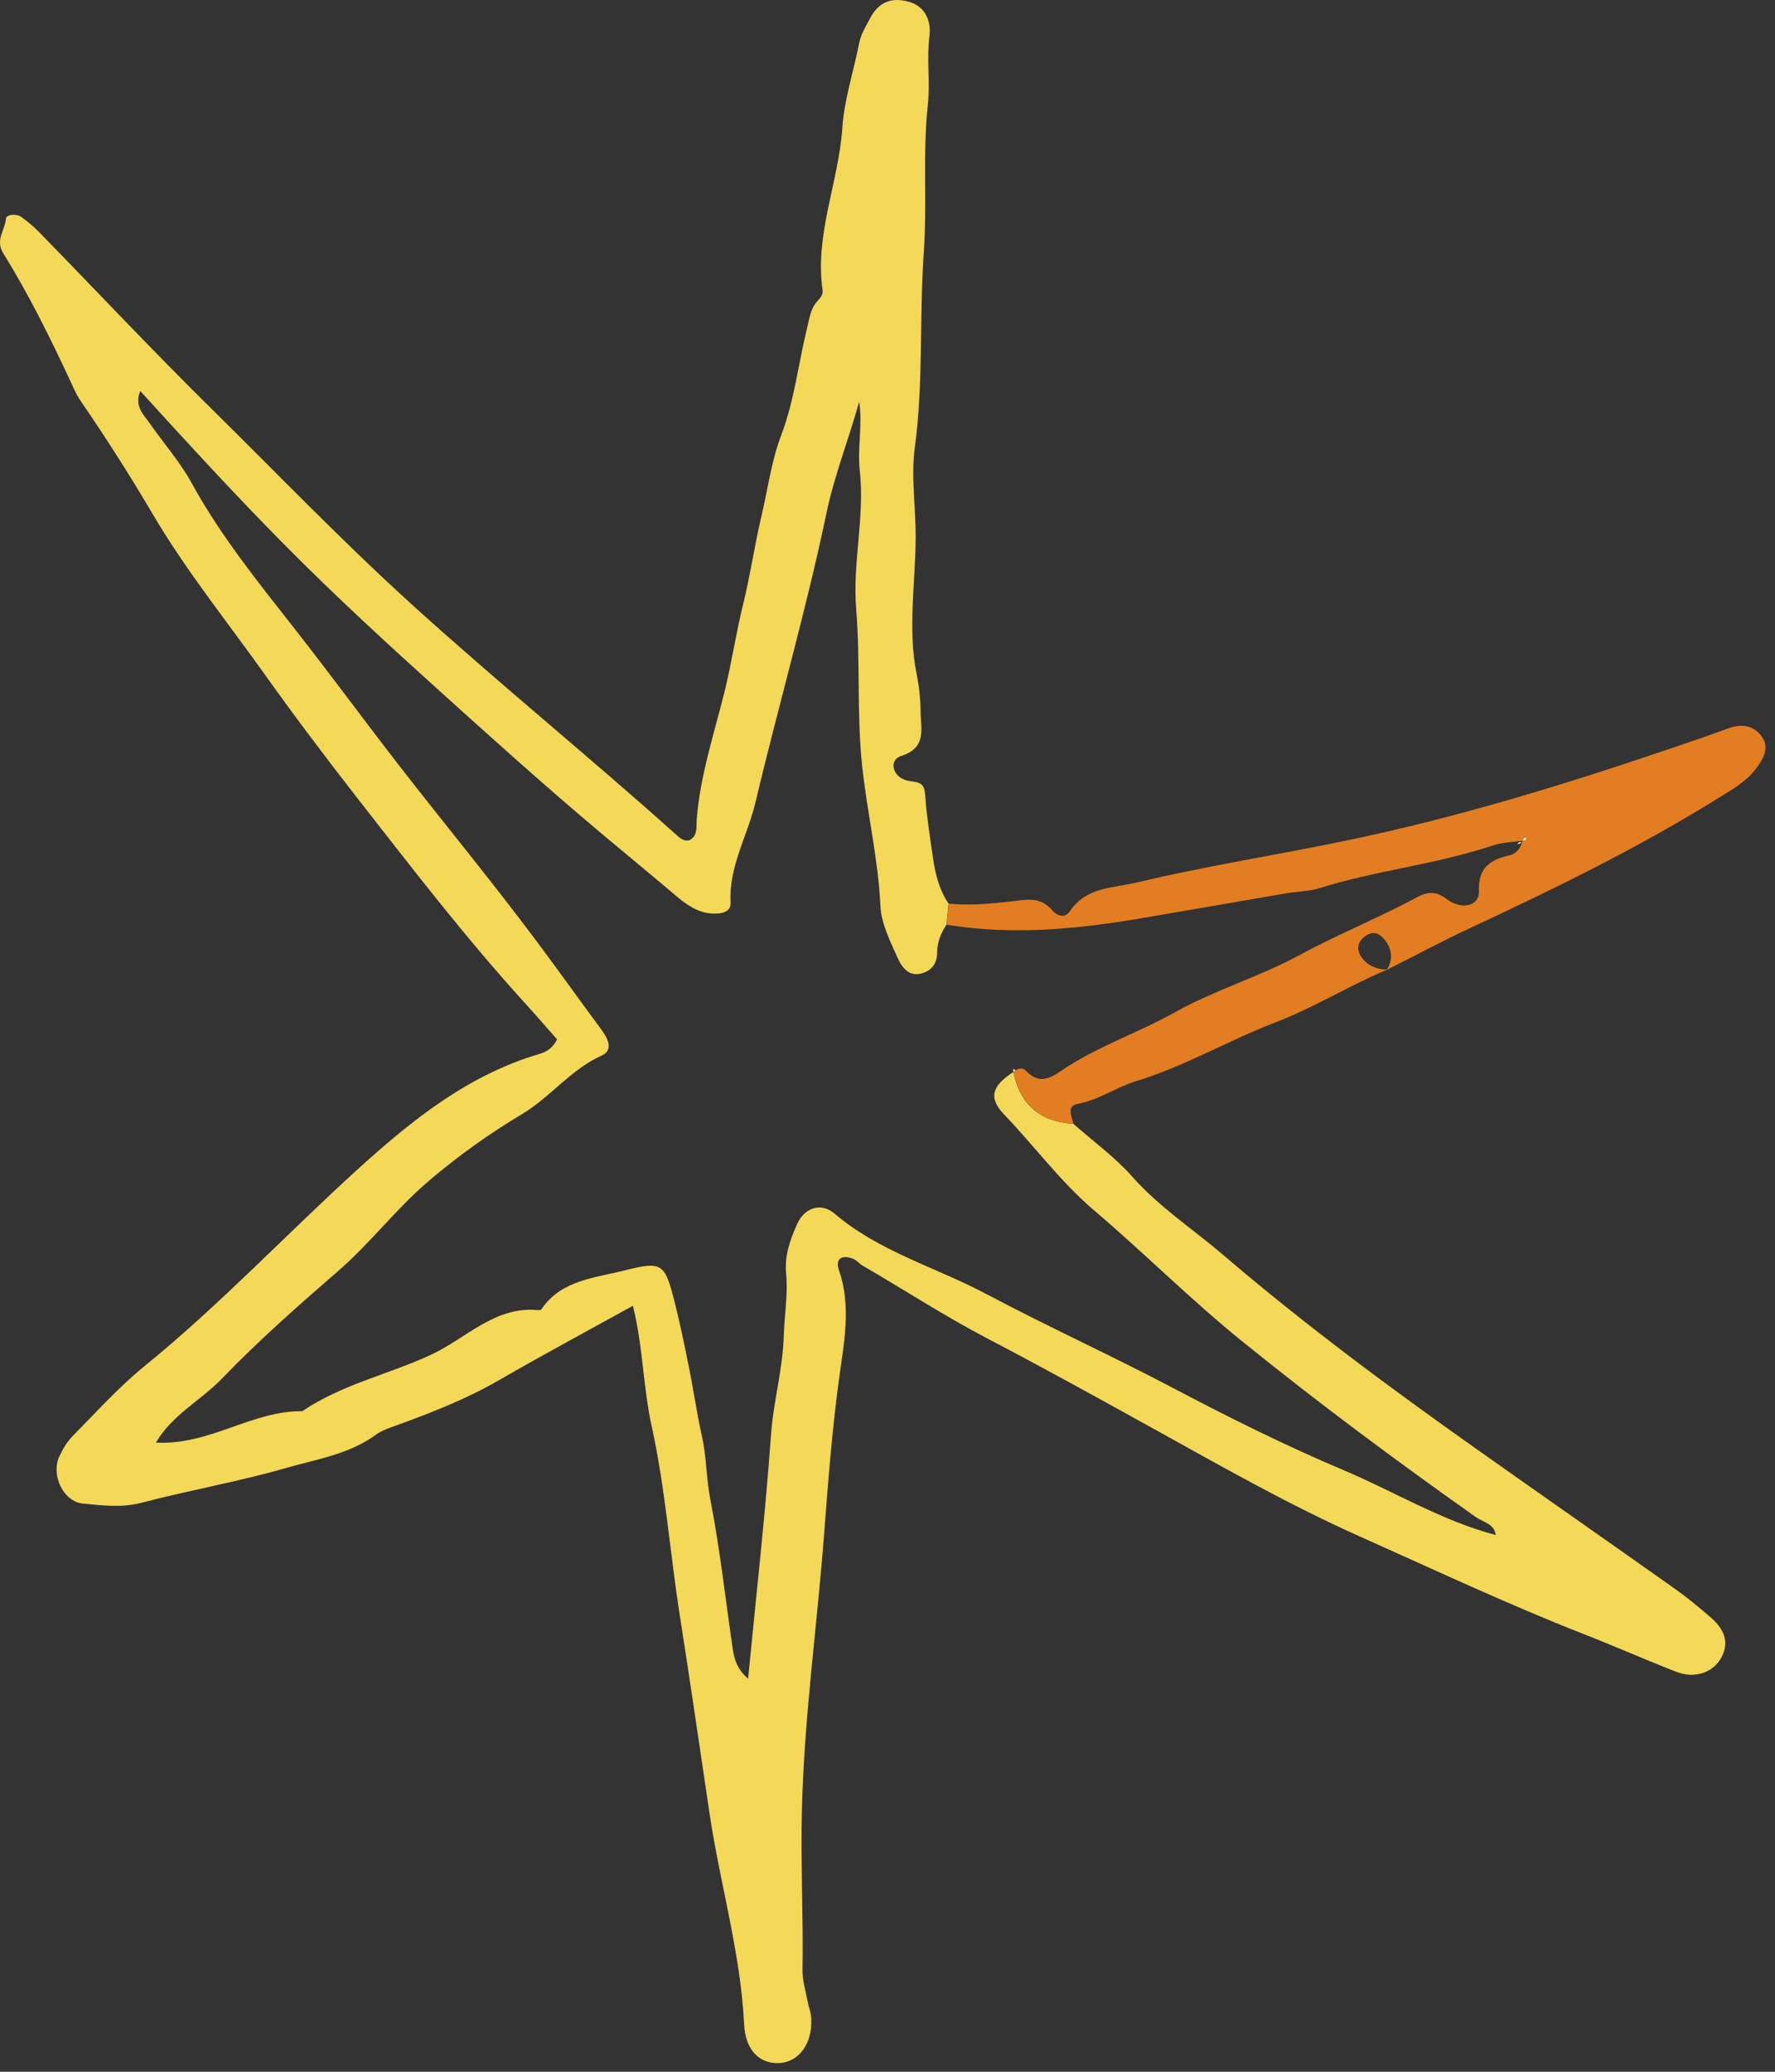 <?xml version="1.0" encoding="UTF-8"?> <svg xmlns="http://www.w3.org/2000/svg" width="60" height="70" viewBox="0 0 60 70" fill="none"><rect x="0" y="0" width="60" height="70" fill="#333333" stroke="none"/><path d="M34.313 36.17C34.291 36.184 34.273 36.2 34.256 36.219C34.257 36.196 34.257 36.161 34.257 36.135C34.267 36.132 34.276 36.129 34.286 36.126C34.295 36.14 34.304 36.155 34.313 36.17Z" fill="#E27D21"></path><path d="M30.666 0.044C31.263 0.189 31.484 0.685 31.417 1.218C31.319 2.001 31.447 2.781 31.362 3.557C31.183 5.209 31.345 6.872 31.227 8.52C31.071 10.712 31.221 12.914 30.925 15.101C30.791 16.095 30.951 17.11 30.952 18.114C30.952 19.664 30.672 21.225 30.985 22.776C31.07 23.195 31.116 23.629 31.119 24.055C31.122 24.629 31.34 25.261 30.463 25.542C30.008 25.688 30.176 26.327 30.769 26.392C31.205 26.44 31.253 26.554 31.279 26.924C31.328 27.616 31.439 28.306 31.539 28.994C31.616 29.537 31.749 30.065 32.063 30.529C32.04 30.768 32.017 31.005 31.994 31.242C31.799 31.53 31.68 31.85 31.677 32.194C31.675 32.566 31.484 32.793 31.16 32.888C30.724 33.015 30.482 32.678 30.348 32.376C30.096 31.81 29.789 31.213 29.761 30.617C29.688 29.033 29.319 27.494 29.148 25.928C28.953 24.139 29.087 22.352 28.941 20.573C28.813 19.006 29.238 17.461 29.063 15.905C28.976 15.128 29.166 14.352 29.042 13.576C28.687 14.851 28.198 16.079 27.933 17.352C27.246 20.637 26.308 23.857 25.535 27.118C25.267 28.244 24.632 29.277 24.695 30.492C24.714 30.827 24.377 30.881 24.085 30.867C23.582 30.845 23.189 30.554 22.839 30.258C22.007 29.552 21.163 28.861 20.329 28.16C18.489 26.615 16.701 25.007 14.917 23.398C13.122 21.78 11.341 20.147 9.639 18.428C7.972 16.748 6.374 15.003 4.74 13.21C4.531 13.734 4.854 14.007 5.064 14.307C5.532 14.98 6.086 15.604 6.477 16.319C7.458 18.11 8.745 19.697 9.988 21.281C11.159 22.773 12.287 24.312 13.448 25.809C14.99 27.797 16.596 29.739 18.103 31.755C18.849 32.753 19.574 33.767 20.314 34.769C20.539 35.074 20.76 35.474 20.335 35.666C19.289 36.137 18.608 37.069 17.64 37.647C16.535 38.307 15.487 39.055 14.483 39.91C13.382 40.848 12.524 41.997 11.436 42.94C10.09 44.107 8.737 45.295 7.498 46.584C6.794 47.316 5.825 47.796 5.27 48.742C7.083 48.842 8.515 47.659 10.217 47.682C11.553 46.773 13.145 46.439 14.59 45.764C15.758 45.22 16.734 44.121 18.192 44.266C18.301 44.277 18.301 44.233 18.351 44.165C19.029 43.245 20.114 43.178 21.091 42.93C22.379 42.604 22.468 42.68 22.792 43.945C22.983 44.695 23.139 45.455 23.292 46.215C23.446 46.977 23.552 47.748 23.723 48.506C23.886 49.225 23.871 49.961 24.015 50.688C24.338 52.34 24.52 54.019 24.765 55.686C24.817 56.041 24.903 56.387 25.288 56.719C25.562 53.881 25.87 51.18 26.063 48.469C26.143 47.339 26.465 46.254 26.495 45.109C26.514 44.425 26.641 43.729 26.573 43.035C26.514 42.421 26.714 41.868 26.954 41.34C27.207 40.785 27.774 40.631 28.204 41C29.713 42.292 31.635 42.815 33.343 43.723C35.425 44.827 37.583 45.807 39.671 46.907C41.558 47.901 43.462 48.849 45.423 49.676C47.138 50.4 48.74 51.387 50.561 51.864C50.504 51.477 50.135 51.432 49.891 51.261C47.192 49.355 44.54 47.385 41.974 45.308C40.251 43.914 38.676 42.335 36.986 40.898C35.85 39.932 34.977 38.734 33.954 37.67C33.395 37.09 33.531 36.688 34.254 36.221C34.483 37.32 35.154 37.907 36.279 37.968C36.949 38.56 37.687 39.094 38.275 39.758C39.183 40.785 40.324 41.526 41.348 42.402C44.073 44.732 46.954 46.869 49.881 48.939C52.13 50.529 54.39 52.106 56.639 53.698C57.052 53.99 57.443 54.318 57.827 54.65C58.242 55.011 58.483 55.449 58.192 55.995C57.914 56.519 57.283 56.728 56.661 56.486C55.615 56.078 54.585 55.623 53.539 55.214C50.975 54.209 48.484 53.038 45.97 51.916C43.598 50.857 41.339 49.574 39.068 48.315C37.174 47.266 35.278 46.219 33.359 45.215C31.914 44.459 30.55 43.569 29.143 42.753C29.042 42.694 28.965 42.589 28.86 42.543C28.463 42.373 28.222 42.527 28.359 42.918C28.778 44.12 28.534 45.342 28.373 46.508C28.125 48.305 27.989 50.112 27.851 51.91C27.613 55.01 27.175 58.092 27.105 61.215C27.065 63.005 27.156 64.788 27.127 66.572C27.122 66.918 27.234 67.266 27.298 67.612C27.333 67.803 27.409 67.99 27.421 68.182C27.473 69.046 27.008 69.681 26.323 69.707C25.662 69.731 25.195 69.26 25.153 68.395C25.034 65.976 24.339 63.655 23.985 61.277C23.653 59.052 23.332 56.824 22.982 54.602C22.647 52.463 22.492 50.3 22.026 48.176C21.736 46.853 21.734 45.473 21.394 44.119C19.868 44.963 18.35 45.777 16.859 46.638C15.768 47.266 14.606 47.724 13.431 48.149C13.174 48.242 12.912 48.326 12.701 48.48C11.79 49.143 10.688 49.306 9.655 49.604C8.054 50.066 6.402 50.349 4.788 50.774C4.115 50.952 3.461 50.863 2.811 50.803C2.134 50.741 1.712 49.832 2.008 49.203C2.123 48.959 2.267 48.712 2.455 48.522C3.251 47.717 4.014 46.866 4.888 46.155C7.432 44.089 9.674 41.703 12.091 39.508C13.889 37.873 15.816 36.319 18.239 35.609C18.455 35.545 18.676 35.429 18.831 35.118C18.504 34.748 18.156 34.346 17.799 33.953C15.755 31.711 13.91 29.311 12.044 26.921C10.969 25.544 9.918 24.145 8.907 22.728C7.643 20.958 6.277 19.264 5.163 17.371C4.399 16.072 3.573 14.781 2.713 13.527C2.582 13.336 2.49 13.116 2.392 12.905C1.701 11.423 0.978 9.954 0.115 8.567C-0.176 8.1 0.175 7.776 0.201 7.388C0.21 7.248 0.539 7.205 0.717 7.329C0.94 7.487 1.151 7.667 1.342 7.863C3.262 9.829 5.144 11.835 7.102 13.764C9.352 15.982 11.539 18.26 13.883 20.389C16.825 23.059 19.909 25.56 22.864 28.209C22.98 28.312 23.096 28.426 23.293 28.392C23.598 28.252 23.532 27.941 23.551 27.689C23.665 26.205 24.141 24.787 24.493 23.364C24.736 22.382 24.88 21.381 25.123 20.4C25.365 19.422 25.51 18.403 25.739 17.438C25.952 16.536 26.075 15.582 26.403 14.716C26.855 13.53 26.985 12.288 27.283 11.077C27.359 10.773 27.391 10.458 27.603 10.207C27.704 10.089 27.83 9.974 27.806 9.805C27.534 7.916 28.349 6.158 28.474 4.313C28.539 3.356 28.853 2.416 29.04 1.466C29.102 1.152 29.264 0.899 29.409 0.623C29.696 0.07 30.12 -0.088 30.666 0.044Z" fill="#F4D857"></path><path d="M51.292 28.518C51.336 28.499 51.4 28.506 51.425 28.457C51.36 28.444 51.324 28.479 51.292 28.518ZM51.237 28.577C51.237 28.577 51.244 28.575 51.246 28.574L51.248 28.569C51.248 28.569 51.242 28.574 51.237 28.577ZM51.237 28.577C51.237 28.577 51.244 28.575 51.246 28.574L51.248 28.569C51.248 28.569 51.242 28.574 51.237 28.577ZM51.292 28.518C51.336 28.499 51.4 28.506 51.425 28.457C51.36 28.444 51.324 28.479 51.292 28.518ZM34.255 36.137C34.255 36.162 34.255 36.197 34.254 36.219C34.271 36.201 34.289 36.185 34.309 36.171C34.301 36.157 34.292 36.142 34.283 36.127C34.274 36.131 34.265 36.133 34.255 36.137ZM46.884 32.754C46.884 32.754 46.879 32.763 46.875 32.767C46.875 32.767 46.878 32.766 46.879 32.766C46.881 32.764 46.884 32.762 46.888 32.761C46.891 32.759 46.894 32.757 46.897 32.756C46.897 32.754 46.9 32.753 46.9 32.753C46.895 32.752 46.889 32.754 46.884 32.754ZM51.461 28.378C51.46 28.386 51.459 28.394 51.457 28.402C51.462 28.402 51.468 28.401 51.473 28.4C51.475 28.393 51.477 28.387 51.481 28.38C51.474 28.379 51.468 28.378 51.461 28.378ZM51.481 28.38C51.509 28.384 51.538 28.389 51.563 28.383C51.581 28.378 51.604 28.325 51.602 28.323C51.548 28.285 51.507 28.305 51.481 28.38Z" fill="#F4D857"></path><path d="M59.56 24.896C59.822 25.269 59.605 25.645 59.361 25.968C59.022 26.416 58.538 26.684 58.073 26.973C55.391 28.639 52.561 30.02 49.704 31.353C48.755 31.794 47.835 32.289 46.9 32.759C46.901 32.757 46.904 32.756 46.904 32.756C46.899 32.755 46.892 32.757 46.887 32.757C47.08 32.431 47.061 32.11 46.844 31.803C46.67 31.556 46.443 31.427 46.16 31.623C45.836 31.847 45.852 32.152 46.08 32.415C46.28 32.649 46.568 32.762 46.887 32.757C46.885 32.761 46.882 32.767 46.879 32.77C46.879 32.77 46.877 32.77 46.876 32.768C45.591 33.309 44.39 34.057 43.106 34.548C41.513 35.158 40.037 36.033 38.405 36.529C37.729 36.734 37.153 37.165 36.441 37.294C36.033 37.367 36.23 37.715 36.282 37.969C35.157 37.909 34.487 37.321 34.258 36.222C34.275 36.204 34.292 36.188 34.313 36.174C34.431 36.084 34.579 36.074 34.672 36.172C35.077 36.6 35.42 36.491 35.862 36.187C37.053 35.369 38.44 34.915 39.697 34.212C41.053 33.451 42.565 33.009 43.922 32.273C45.218 31.569 46.584 31.023 47.877 30.327C48.253 30.125 48.524 30.094 48.912 30.383C49.422 30.762 50.006 30.599 49.99 30.132C49.96 29.319 50.36 29.05 51.039 28.896C51.245 28.85 51.416 28.651 51.461 28.405C51.466 28.405 51.472 28.404 51.477 28.403C51.479 28.397 51.481 28.39 51.485 28.384C51.513 28.387 51.542 28.392 51.567 28.386C51.585 28.381 51.608 28.328 51.606 28.326C51.552 28.288 51.511 28.308 51.485 28.384C51.478 28.382 51.472 28.381 51.465 28.381C51.464 28.389 51.463 28.397 51.461 28.405C51.122 28.457 50.767 28.463 50.447 28.57C48.544 29.209 46.534 29.404 44.621 30.004C44.254 30.119 43.851 30.12 43.467 30.185C41.817 30.467 40.17 30.756 38.519 31.036C36.433 31.389 34.341 31.588 32.233 31.28C32.155 31.269 32.076 31.257 31.998 31.244C32.02 31.007 32.044 30.769 32.066 30.531C32.772 30.603 33.47 30.535 34.171 30.458C34.659 30.402 35.163 30.274 35.566 30.755C35.694 30.907 35.975 31.072 36.167 30.786C36.722 29.961 37.63 30.009 38.451 29.812C40.8 29.253 43.188 28.884 45.551 28.392C49.219 27.629 52.776 26.542 56.31 25.344C57.011 25.105 57.715 24.873 58.408 24.614C58.871 24.441 59.288 24.508 59.56 24.896Z" fill="#E27D21"></path><path d="M34.286 36.126C34.295 36.14 34.304 36.155 34.313 36.17C34.291 36.184 34.273 36.2 34.256 36.219C34.257 36.196 34.257 36.161 34.257 36.135C34.267 36.132 34.276 36.129 34.286 36.126Z" fill="white"></path><path d="M51.236 28.581C51.236 28.581 51.246 28.574 51.25 28.571L51.248 28.578C51.248 28.578 51.239 28.58 51.236 28.581Z" fill="white"></path><path d="M51.424 28.459C51.399 28.508 51.335 28.5 51.291 28.52C51.324 28.48 51.359 28.446 51.424 28.459Z" fill="white"></path><path d="M51.461 28.377L51.473 28.399C51.473 28.399 51.462 28.401 51.457 28.401C51.459 28.393 51.46 28.385 51.461 28.377Z" fill="white"></path><path d="M46.899 32.756C46.899 32.756 46.897 32.756 46.895 32.759C46.893 32.76 46.889 32.763 46.886 32.764C46.882 32.766 46.879 32.767 46.877 32.77C46.876 32.769 46.875 32.77 46.874 32.771C46.873 32.771 46.873 32.772 46.873 32.772C46.873 32.772 46.88 32.761 46.882 32.757C46.887 32.757 46.894 32.756 46.899 32.756Z" fill="#FDFDFD"></path><path d="M51.48 28.38C51.477 28.387 51.474 28.394 51.472 28.401L51.459 28.377C51.466 28.379 51.473 28.378 51.48 28.38Z" fill="white"></path><path d="M51.602 28.325C51.602 28.325 51.581 28.38 51.562 28.385C51.538 28.39 51.509 28.386 51.48 28.382C51.507 28.306 51.547 28.287 51.602 28.325Z" fill="white"></path></svg> 